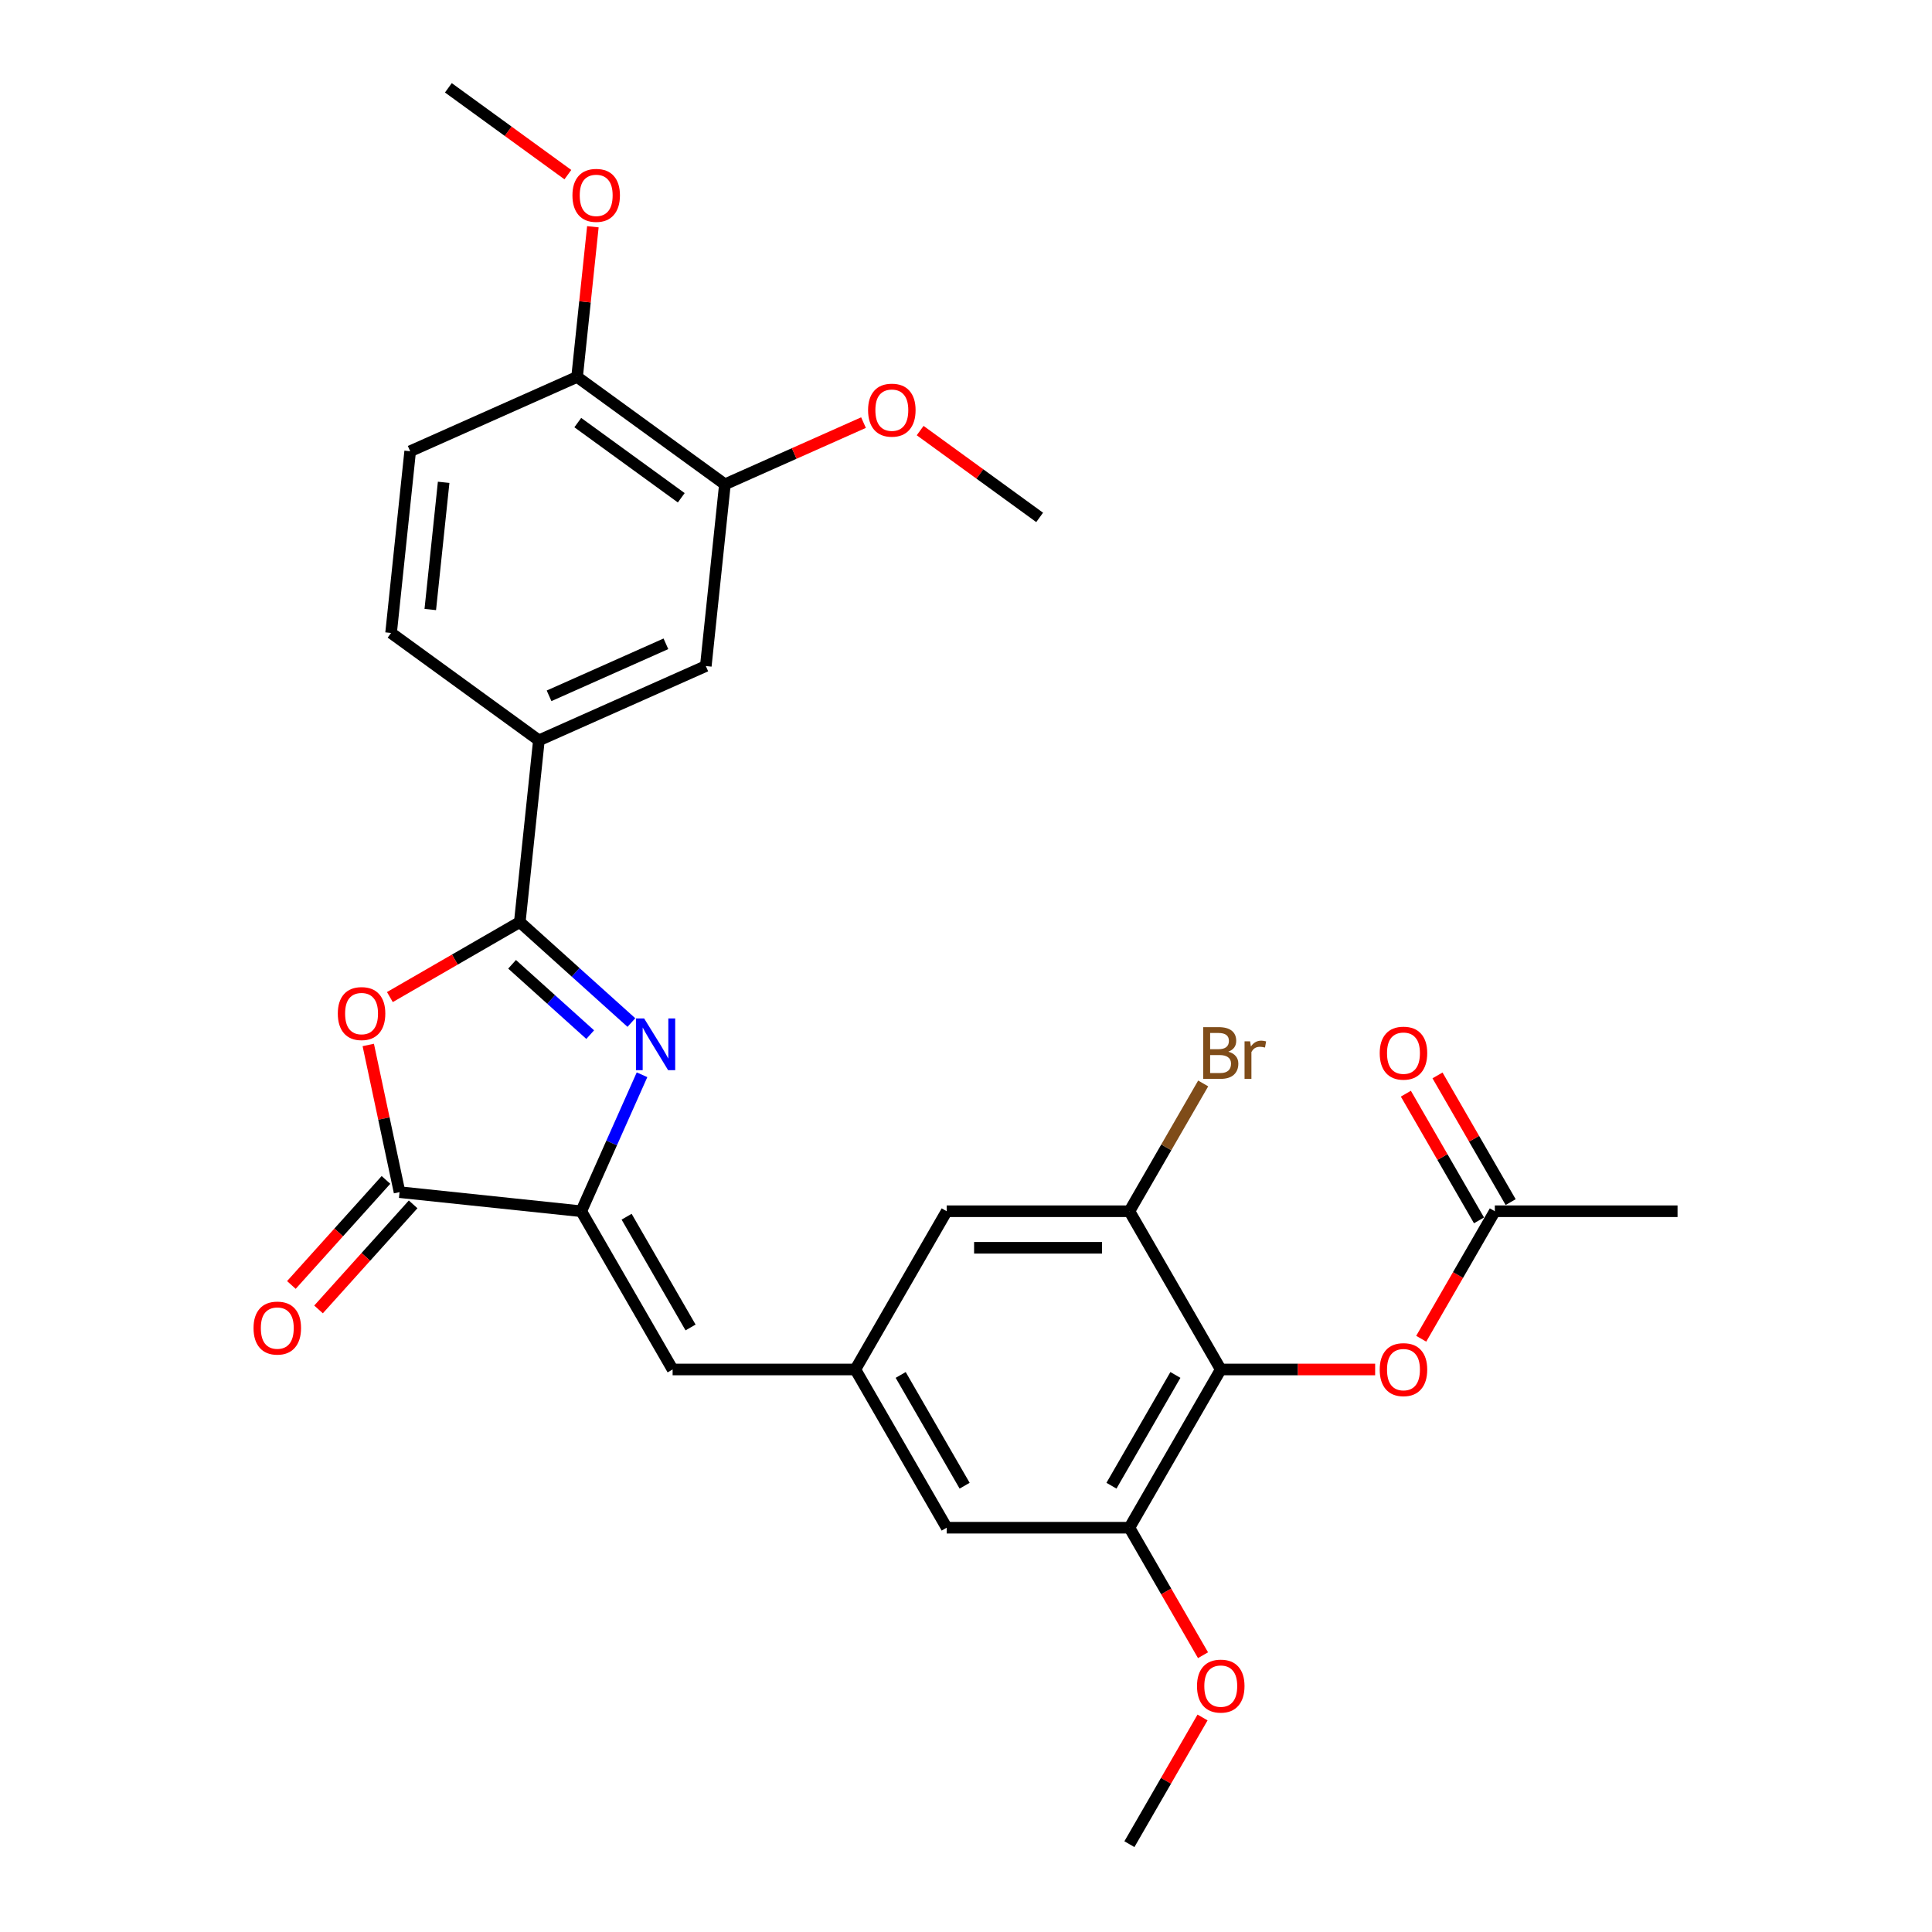 <?xml version='1.0' encoding='iso-8859-1'?>
<svg version='1.1' baseProfile='full'
              xmlns='http://www.w3.org/2000/svg'
                      xmlns:rdkit='http://www.rdkit.org/xml'
                      xmlns:xlink='http://www.w3.org/1999/xlink'
                  xml:space='preserve'
width='1000px' height='1000px' viewBox='0 0 1000 1000'>
<!-- END OF HEADER -->
<rect style='opacity:1.0;fill:#FFFFFF;stroke:none' width='1000' height='1000' x='0' y='0'> </rect>
<path class='bond-0' d='M 326.804,529.267 L 297.925,503.263' style='fill:none;fill-rule:evenodd;stroke:#0000FF;stroke-width:6px;stroke-linecap:butt;stroke-linejoin:miter;stroke-opacity:1' />
<path class='bond-0' d='M 297.925,503.263 L 269.045,477.26' style='fill:none;fill-rule:evenodd;stroke:#000000;stroke-width:6px;stroke-linecap:butt;stroke-linejoin:miter;stroke-opacity:1' />
<path class='bond-0' d='M 305.484,535.522 L 285.268,517.32' style='fill:none;fill-rule:evenodd;stroke:#0000FF;stroke-width:6px;stroke-linecap:butt;stroke-linejoin:miter;stroke-opacity:1' />
<path class='bond-0' d='M 285.268,517.32 L 265.053,499.117' style='fill:none;fill-rule:evenodd;stroke:#000000;stroke-width:6px;stroke-linecap:butt;stroke-linejoin:miter;stroke-opacity:1' />
<path class='bond-1' d='M 332.311,556.297 L 316.585,591.617' style='fill:none;fill-rule:evenodd;stroke:#0000FF;stroke-width:6px;stroke-linecap:butt;stroke-linejoin:miter;stroke-opacity:1' />
<path class='bond-1' d='M 316.585,591.617 L 300.86,626.937' style='fill:none;fill-rule:evenodd;stroke:#000000;stroke-width:6px;stroke-linecap:butt;stroke-linejoin:miter;stroke-opacity:1' />
<path class='bond-2' d='M 269.045,477.26 L 235.423,496.671' style='fill:none;fill-rule:evenodd;stroke:#000000;stroke-width:6px;stroke-linecap:butt;stroke-linejoin:miter;stroke-opacity:1' />
<path class='bond-2' d='M 235.423,496.671 L 201.802,516.083' style='fill:none;fill-rule:evenodd;stroke:#FF0000;stroke-width:6px;stroke-linecap:butt;stroke-linejoin:miter;stroke-opacity:1' />
<path class='bond-8' d='M 269.045,477.26 L 278.93,383.206' style='fill:none;fill-rule:evenodd;stroke:#000000;stroke-width:6px;stroke-linecap:butt;stroke-linejoin:miter;stroke-opacity:1' />
<path class='bond-3' d='M 300.86,626.937 L 206.806,617.052' style='fill:none;fill-rule:evenodd;stroke:#000000;stroke-width:6px;stroke-linecap:butt;stroke-linejoin:miter;stroke-opacity:1' />
<path class='bond-5' d='M 300.86,626.937 L 348.146,708.839' style='fill:none;fill-rule:evenodd;stroke:#000000;stroke-width:6px;stroke-linecap:butt;stroke-linejoin:miter;stroke-opacity:1' />
<path class='bond-5' d='M 324.333,629.765 L 357.433,687.097' style='fill:none;fill-rule:evenodd;stroke:#000000;stroke-width:6px;stroke-linecap:butt;stroke-linejoin:miter;stroke-opacity:1' />
<path class='bond-29' d='M 190.612,540.869 L 198.709,578.96' style='fill:none;fill-rule:evenodd;stroke:#FF0000;stroke-width:6px;stroke-linecap:butt;stroke-linejoin:miter;stroke-opacity:1' />
<path class='bond-29' d='M 198.709,578.96 L 206.806,617.052' style='fill:none;fill-rule:evenodd;stroke:#000000;stroke-width:6px;stroke-linecap:butt;stroke-linejoin:miter;stroke-opacity:1' />
<path class='bond-16' d='M 199.777,610.724 L 175.298,637.911' style='fill:none;fill-rule:evenodd;stroke:#000000;stroke-width:6px;stroke-linecap:butt;stroke-linejoin:miter;stroke-opacity:1' />
<path class='bond-16' d='M 175.298,637.911 L 150.819,665.097' style='fill:none;fill-rule:evenodd;stroke:#FF0000;stroke-width:6px;stroke-linecap:butt;stroke-linejoin:miter;stroke-opacity:1' />
<path class='bond-16' d='M 213.834,623.38 L 189.354,650.567' style='fill:none;fill-rule:evenodd;stroke:#000000;stroke-width:6px;stroke-linecap:butt;stroke-linejoin:miter;stroke-opacity:1' />
<path class='bond-16' d='M 189.354,650.567 L 164.875,677.754' style='fill:none;fill-rule:evenodd;stroke:#FF0000;stroke-width:6px;stroke-linecap:butt;stroke-linejoin:miter;stroke-opacity:1' />
<path class='bond-4' d='M 631.863,708.839 L 584.577,790.741' style='fill:none;fill-rule:evenodd;stroke:#000000;stroke-width:6px;stroke-linecap:butt;stroke-linejoin:miter;stroke-opacity:1' />
<path class='bond-4' d='M 608.39,711.667 L 575.289,768.999' style='fill:none;fill-rule:evenodd;stroke:#000000;stroke-width:6px;stroke-linecap:butt;stroke-linejoin:miter;stroke-opacity:1' />
<path class='bond-10' d='M 631.863,708.839 L 671.82,708.839' style='fill:none;fill-rule:evenodd;stroke:#000000;stroke-width:6px;stroke-linecap:butt;stroke-linejoin:miter;stroke-opacity:1' />
<path class='bond-10' d='M 671.82,708.839 L 711.777,708.839' style='fill:none;fill-rule:evenodd;stroke:#FF0000;stroke-width:6px;stroke-linecap:butt;stroke-linejoin:miter;stroke-opacity:1' />
<path class='bond-30' d='M 631.863,708.839 L 584.577,626.937' style='fill:none;fill-rule:evenodd;stroke:#000000;stroke-width:6px;stroke-linecap:butt;stroke-linejoin:miter;stroke-opacity:1' />
<path class='bond-9' d='M 348.146,708.839 L 442.718,708.839' style='fill:none;fill-rule:evenodd;stroke:#000000;stroke-width:6px;stroke-linecap:butt;stroke-linejoin:miter;stroke-opacity:1' />
<path class='bond-6' d='M 584.577,626.937 L 490.005,626.937' style='fill:none;fill-rule:evenodd;stroke:#000000;stroke-width:6px;stroke-linecap:butt;stroke-linejoin:miter;stroke-opacity:1' />
<path class='bond-6' d='M 570.391,645.852 L 504.19,645.852' style='fill:none;fill-rule:evenodd;stroke:#000000;stroke-width:6px;stroke-linecap:butt;stroke-linejoin:miter;stroke-opacity:1' />
<path class='bond-21' d='M 584.577,626.937 L 603.672,593.864' style='fill:none;fill-rule:evenodd;stroke:#000000;stroke-width:6px;stroke-linecap:butt;stroke-linejoin:miter;stroke-opacity:1' />
<path class='bond-21' d='M 603.672,593.864 L 622.766,560.791' style='fill:none;fill-rule:evenodd;stroke:#7F4C19;stroke-width:6px;stroke-linecap:butt;stroke-linejoin:miter;stroke-opacity:1' />
<path class='bond-7' d='M 584.577,790.741 L 490.005,790.741' style='fill:none;fill-rule:evenodd;stroke:#000000;stroke-width:6px;stroke-linecap:butt;stroke-linejoin:miter;stroke-opacity:1' />
<path class='bond-22' d='M 584.577,790.741 L 603.628,823.739' style='fill:none;fill-rule:evenodd;stroke:#000000;stroke-width:6px;stroke-linecap:butt;stroke-linejoin:miter;stroke-opacity:1' />
<path class='bond-22' d='M 603.628,823.739 L 622.679,856.736' style='fill:none;fill-rule:evenodd;stroke:#FF0000;stroke-width:6px;stroke-linecap:butt;stroke-linejoin:miter;stroke-opacity:1' />
<path class='bond-11' d='M 278.93,383.206 L 365.327,344.74' style='fill:none;fill-rule:evenodd;stroke:#000000;stroke-width:6px;stroke-linecap:butt;stroke-linejoin:miter;stroke-opacity:1' />
<path class='bond-11' d='M 284.197,360.156 L 344.674,333.23' style='fill:none;fill-rule:evenodd;stroke:#000000;stroke-width:6px;stroke-linecap:butt;stroke-linejoin:miter;stroke-opacity:1' />
<path class='bond-18' d='M 278.93,383.206 L 202.42,327.617' style='fill:none;fill-rule:evenodd;stroke:#000000;stroke-width:6px;stroke-linecap:butt;stroke-linejoin:miter;stroke-opacity:1' />
<path class='bond-14' d='M 442.718,708.839 L 490.005,626.937' style='fill:none;fill-rule:evenodd;stroke:#000000;stroke-width:6px;stroke-linecap:butt;stroke-linejoin:miter;stroke-opacity:1' />
<path class='bond-15' d='M 442.718,708.839 L 490.005,790.741' style='fill:none;fill-rule:evenodd;stroke:#000000;stroke-width:6px;stroke-linecap:butt;stroke-linejoin:miter;stroke-opacity:1' />
<path class='bond-15' d='M 466.192,711.667 L 499.292,768.999' style='fill:none;fill-rule:evenodd;stroke:#000000;stroke-width:6px;stroke-linecap:butt;stroke-linejoin:miter;stroke-opacity:1' />
<path class='bond-13' d='M 735.619,692.932 L 754.67,659.935' style='fill:none;fill-rule:evenodd;stroke:#FF0000;stroke-width:6px;stroke-linecap:butt;stroke-linejoin:miter;stroke-opacity:1' />
<path class='bond-13' d='M 754.67,659.935 L 773.722,626.937' style='fill:none;fill-rule:evenodd;stroke:#000000;stroke-width:6px;stroke-linecap:butt;stroke-linejoin:miter;stroke-opacity:1' />
<path class='bond-12' d='M 365.327,344.74 L 375.212,250.685' style='fill:none;fill-rule:evenodd;stroke:#000000;stroke-width:6px;stroke-linecap:butt;stroke-linejoin:miter;stroke-opacity:1' />
<path class='bond-23' d='M 375.212,250.685 L 411.081,234.715' style='fill:none;fill-rule:evenodd;stroke:#000000;stroke-width:6px;stroke-linecap:butt;stroke-linejoin:miter;stroke-opacity:1' />
<path class='bond-23' d='M 411.081,234.715 L 446.949,218.746' style='fill:none;fill-rule:evenodd;stroke:#FF0000;stroke-width:6px;stroke-linecap:butt;stroke-linejoin:miter;stroke-opacity:1' />
<path class='bond-31' d='M 375.212,250.685 L 298.701,195.097' style='fill:none;fill-rule:evenodd;stroke:#000000;stroke-width:6px;stroke-linecap:butt;stroke-linejoin:miter;stroke-opacity:1' />
<path class='bond-31' d='M 352.618,257.649 L 299.06,218.737' style='fill:none;fill-rule:evenodd;stroke:#000000;stroke-width:6px;stroke-linecap:butt;stroke-linejoin:miter;stroke-opacity:1' />
<path class='bond-19' d='M 781.912,622.209 L 762.981,589.419' style='fill:none;fill-rule:evenodd;stroke:#000000;stroke-width:6px;stroke-linecap:butt;stroke-linejoin:miter;stroke-opacity:1' />
<path class='bond-19' d='M 762.981,589.419 L 744.05,556.63' style='fill:none;fill-rule:evenodd;stroke:#FF0000;stroke-width:6px;stroke-linecap:butt;stroke-linejoin:miter;stroke-opacity:1' />
<path class='bond-19' d='M 765.531,631.666 L 746.6,598.876' style='fill:none;fill-rule:evenodd;stroke:#000000;stroke-width:6px;stroke-linecap:butt;stroke-linejoin:miter;stroke-opacity:1' />
<path class='bond-19' d='M 746.6,598.876 L 727.669,566.087' style='fill:none;fill-rule:evenodd;stroke:#FF0000;stroke-width:6px;stroke-linecap:butt;stroke-linejoin:miter;stroke-opacity:1' />
<path class='bond-25' d='M 773.722,626.937 L 868.294,626.937' style='fill:none;fill-rule:evenodd;stroke:#000000;stroke-width:6px;stroke-linecap:butt;stroke-linejoin:miter;stroke-opacity:1' />
<path class='bond-17' d='M 298.701,195.097 L 212.305,233.563' style='fill:none;fill-rule:evenodd;stroke:#000000;stroke-width:6px;stroke-linecap:butt;stroke-linejoin:miter;stroke-opacity:1' />
<path class='bond-24' d='M 298.701,195.097 L 302.786,156.232' style='fill:none;fill-rule:evenodd;stroke:#000000;stroke-width:6px;stroke-linecap:butt;stroke-linejoin:miter;stroke-opacity:1' />
<path class='bond-24' d='M 302.786,156.232 L 306.871,117.366' style='fill:none;fill-rule:evenodd;stroke:#FF0000;stroke-width:6px;stroke-linecap:butt;stroke-linejoin:miter;stroke-opacity:1' />
<path class='bond-20' d='M 202.42,327.617 L 212.305,233.563' style='fill:none;fill-rule:evenodd;stroke:#000000;stroke-width:6px;stroke-linecap:butt;stroke-linejoin:miter;stroke-opacity:1' />
<path class='bond-20' d='M 222.713,315.486 L 229.633,249.648' style='fill:none;fill-rule:evenodd;stroke:#000000;stroke-width:6px;stroke-linecap:butt;stroke-linejoin:miter;stroke-opacity:1' />
<path class='bond-26' d='M 622.439,888.967 L 603.508,921.756' style='fill:none;fill-rule:evenodd;stroke:#FF0000;stroke-width:6px;stroke-linecap:butt;stroke-linejoin:miter;stroke-opacity:1' />
<path class='bond-26' d='M 603.508,921.756 L 584.577,954.545' style='fill:none;fill-rule:evenodd;stroke:#000000;stroke-width:6px;stroke-linecap:butt;stroke-linejoin:miter;stroke-opacity:1' />
<path class='bond-27' d='M 476.267,222.869 L 507.193,245.338' style='fill:none;fill-rule:evenodd;stroke:#FF0000;stroke-width:6px;stroke-linecap:butt;stroke-linejoin:miter;stroke-opacity:1' />
<path class='bond-27' d='M 507.193,245.338 L 538.119,267.807' style='fill:none;fill-rule:evenodd;stroke:#000000;stroke-width:6px;stroke-linecap:butt;stroke-linejoin:miter;stroke-opacity:1' />
<path class='bond-28' d='M 293.928,90.393 L 263.002,67.924' style='fill:none;fill-rule:evenodd;stroke:#FF0000;stroke-width:6px;stroke-linecap:butt;stroke-linejoin:miter;stroke-opacity:1' />
<path class='bond-28' d='M 263.002,67.924 L 232.076,45.455' style='fill:none;fill-rule:evenodd;stroke:#000000;stroke-width:6px;stroke-linecap:butt;stroke-linejoin:miter;stroke-opacity:1' />
<path  class='atom-0' d='M 333.406 527.15
L 342.182 541.336
Q 343.052 542.735, 344.452 545.27
Q 345.851 547.804, 345.927 547.956
L 345.927 527.15
L 349.483 527.15
L 349.483 553.933
L 345.814 553.933
L 336.394 538.423
Q 335.297 536.607, 334.124 534.526
Q 332.99 532.446, 332.649 531.803
L 332.649 553.933
L 329.169 553.933
L 329.169 527.15
L 333.406 527.15
' fill='#0000FF'/>
<path  class='atom-3' d='M 174.848 524.622
Q 174.848 518.191, 178.026 514.597
Q 181.204 511.003, 187.143 511.003
Q 193.082 511.003, 196.26 514.597
Q 199.437 518.191, 199.437 524.622
Q 199.437 531.128, 196.222 534.835
Q 193.006 538.505, 187.143 538.505
Q 181.242 538.505, 178.026 534.835
Q 174.848 531.166, 174.848 524.622
M 187.143 535.479
Q 191.228 535.479, 193.422 532.755
Q 195.654 529.993, 195.654 524.622
Q 195.654 519.363, 193.422 516.715
Q 191.228 514.03, 187.143 514.03
Q 183.057 514.03, 180.825 516.678
Q 178.631 519.326, 178.631 524.622
Q 178.631 530.031, 180.825 532.755
Q 183.057 535.479, 187.143 535.479
' fill='#FF0000'/>
<path  class='atom-11' d='M 714.141 708.915
Q 714.141 702.484, 717.319 698.89
Q 720.496 695.297, 726.435 695.297
Q 732.375 695.297, 735.552 698.89
Q 738.73 702.484, 738.73 708.915
Q 738.73 715.422, 735.514 719.129
Q 732.299 722.798, 726.435 722.798
Q 720.534 722.798, 717.319 719.129
Q 714.141 715.459, 714.141 708.915
M 726.435 719.772
Q 730.521 719.772, 732.715 717.048
Q 734.947 714.287, 734.947 708.915
Q 734.947 703.657, 732.715 701.009
Q 730.521 698.323, 726.435 698.323
Q 722.35 698.323, 720.118 700.971
Q 717.924 703.619, 717.924 708.915
Q 717.924 714.324, 720.118 717.048
Q 722.35 719.772, 726.435 719.772
' fill='#FF0000'/>
<path  class='atom-17' d='M 131.23 687.408
Q 131.23 680.977, 134.408 677.384
Q 137.585 673.79, 143.524 673.79
Q 149.463 673.79, 152.641 677.384
Q 155.819 680.977, 155.819 687.408
Q 155.819 693.915, 152.603 697.622
Q 149.388 701.292, 143.524 701.292
Q 137.623 701.292, 134.408 697.622
Q 131.23 693.953, 131.23 687.408
M 143.524 698.265
Q 147.61 698.265, 149.804 695.542
Q 152.036 692.78, 152.036 687.408
Q 152.036 682.15, 149.804 679.502
Q 147.61 676.816, 143.524 676.816
Q 139.439 676.816, 137.207 679.464
Q 135.013 682.112, 135.013 687.408
Q 135.013 692.818, 137.207 695.542
Q 139.439 698.265, 143.524 698.265
' fill='#FF0000'/>
<path  class='atom-20' d='M 714.141 545.111
Q 714.141 538.68, 717.319 535.086
Q 720.496 531.492, 726.435 531.492
Q 732.375 531.492, 735.552 535.086
Q 738.73 538.68, 738.73 545.111
Q 738.73 551.617, 735.514 555.325
Q 732.299 558.994, 726.435 558.994
Q 720.534 558.994, 717.319 555.325
Q 714.141 551.655, 714.141 545.111
M 726.435 555.968
Q 730.521 555.968, 732.715 553.244
Q 734.947 550.483, 734.947 545.111
Q 734.947 539.853, 732.715 537.205
Q 730.521 534.519, 726.435 534.519
Q 722.35 534.519, 720.118 537.167
Q 717.924 539.815, 717.924 545.111
Q 717.924 550.52, 720.118 553.244
Q 722.35 555.968, 726.435 555.968
' fill='#FF0000'/>
<path  class='atom-22' d='M 635.778 544.354
Q 638.351 545.073, 639.637 546.662
Q 640.961 548.213, 640.961 550.52
Q 640.961 554.228, 638.578 556.346
Q 636.232 558.427, 631.768 558.427
L 622.765 558.427
L 622.765 531.644
L 630.671 531.644
Q 635.249 531.644, 637.556 533.497
Q 639.864 535.351, 639.864 538.756
Q 639.864 542.803, 635.778 544.354
M 626.359 534.67
L 626.359 543.068
L 630.671 543.068
Q 633.319 543.068, 634.681 542.009
Q 636.081 540.912, 636.081 538.756
Q 636.081 534.67, 630.671 534.67
L 626.359 534.67
M 631.768 555.4
Q 634.379 555.4, 635.778 554.152
Q 637.178 552.904, 637.178 550.52
Q 637.178 548.326, 635.627 547.229
Q 634.114 546.094, 631.201 546.094
L 626.359 546.094
L 626.359 555.4
L 631.768 555.4
' fill='#7F4C19'/>
<path  class='atom-22' d='M 647.051 538.983
L 647.467 541.668
Q 649.51 538.642, 652.839 538.642
Q 653.898 538.642, 655.336 539.02
L 654.768 542.198
Q 653.142 541.82, 652.234 541.82
Q 650.645 541.82, 649.586 542.463
Q 648.565 543.068, 647.732 544.543
L 647.732 558.427
L 644.176 558.427
L 644.176 538.983
L 647.051 538.983
' fill='#7F4C19'/>
<path  class='atom-23' d='M 619.569 872.719
Q 619.569 866.288, 622.746 862.694
Q 625.924 859.101, 631.863 859.101
Q 637.802 859.101, 640.98 862.694
Q 644.157 866.288, 644.157 872.719
Q 644.157 879.226, 640.942 882.933
Q 637.727 886.602, 631.863 886.602
Q 625.962 886.602, 622.746 882.933
Q 619.569 879.263, 619.569 872.719
M 631.863 883.576
Q 635.949 883.576, 638.143 880.852
Q 640.375 878.091, 640.375 872.719
Q 640.375 867.461, 638.143 864.813
Q 635.949 862.127, 631.863 862.127
Q 627.777 862.127, 625.546 864.775
Q 623.352 867.423, 623.352 872.719
Q 623.352 878.129, 625.546 880.852
Q 627.777 883.576, 631.863 883.576
' fill='#FF0000'/>
<path  class='atom-24' d='M 449.314 212.295
Q 449.314 205.864, 452.491 202.27
Q 455.669 198.676, 461.608 198.676
Q 467.547 198.676, 470.725 202.27
Q 473.903 205.864, 473.903 212.295
Q 473.903 218.801, 470.687 222.509
Q 467.472 226.178, 461.608 226.178
Q 455.707 226.178, 452.491 222.509
Q 449.314 218.839, 449.314 212.295
M 461.608 223.152
Q 465.694 223.152, 467.888 220.428
Q 470.12 217.667, 470.12 212.295
Q 470.12 207.037, 467.888 204.389
Q 465.694 201.703, 461.608 201.703
Q 457.523 201.703, 455.291 204.351
Q 453.097 206.999, 453.097 212.295
Q 453.097 217.704, 455.291 220.428
Q 457.523 223.152, 461.608 223.152
' fill='#FF0000'/>
<path  class='atom-25' d='M 296.293 101.118
Q 296.293 94.688, 299.47 91.094
Q 302.648 87.5, 308.587 87.5
Q 314.526 87.5, 317.704 91.094
Q 320.881 94.688, 320.881 101.118
Q 320.881 107.625, 317.666 111.332
Q 314.45 115.002, 308.587 115.002
Q 302.686 115.002, 299.47 111.332
Q 296.293 107.663, 296.293 101.118
M 308.587 111.975
Q 312.672 111.975, 314.867 109.252
Q 317.098 106.49, 317.098 101.118
Q 317.098 95.86, 314.867 93.212
Q 312.672 90.526, 308.587 90.526
Q 304.501 90.526, 302.269 93.174
Q 300.075 95.822, 300.075 101.118
Q 300.075 106.528, 302.269 109.252
Q 304.501 111.975, 308.587 111.975
' fill='#FF0000'/>
</svg>
